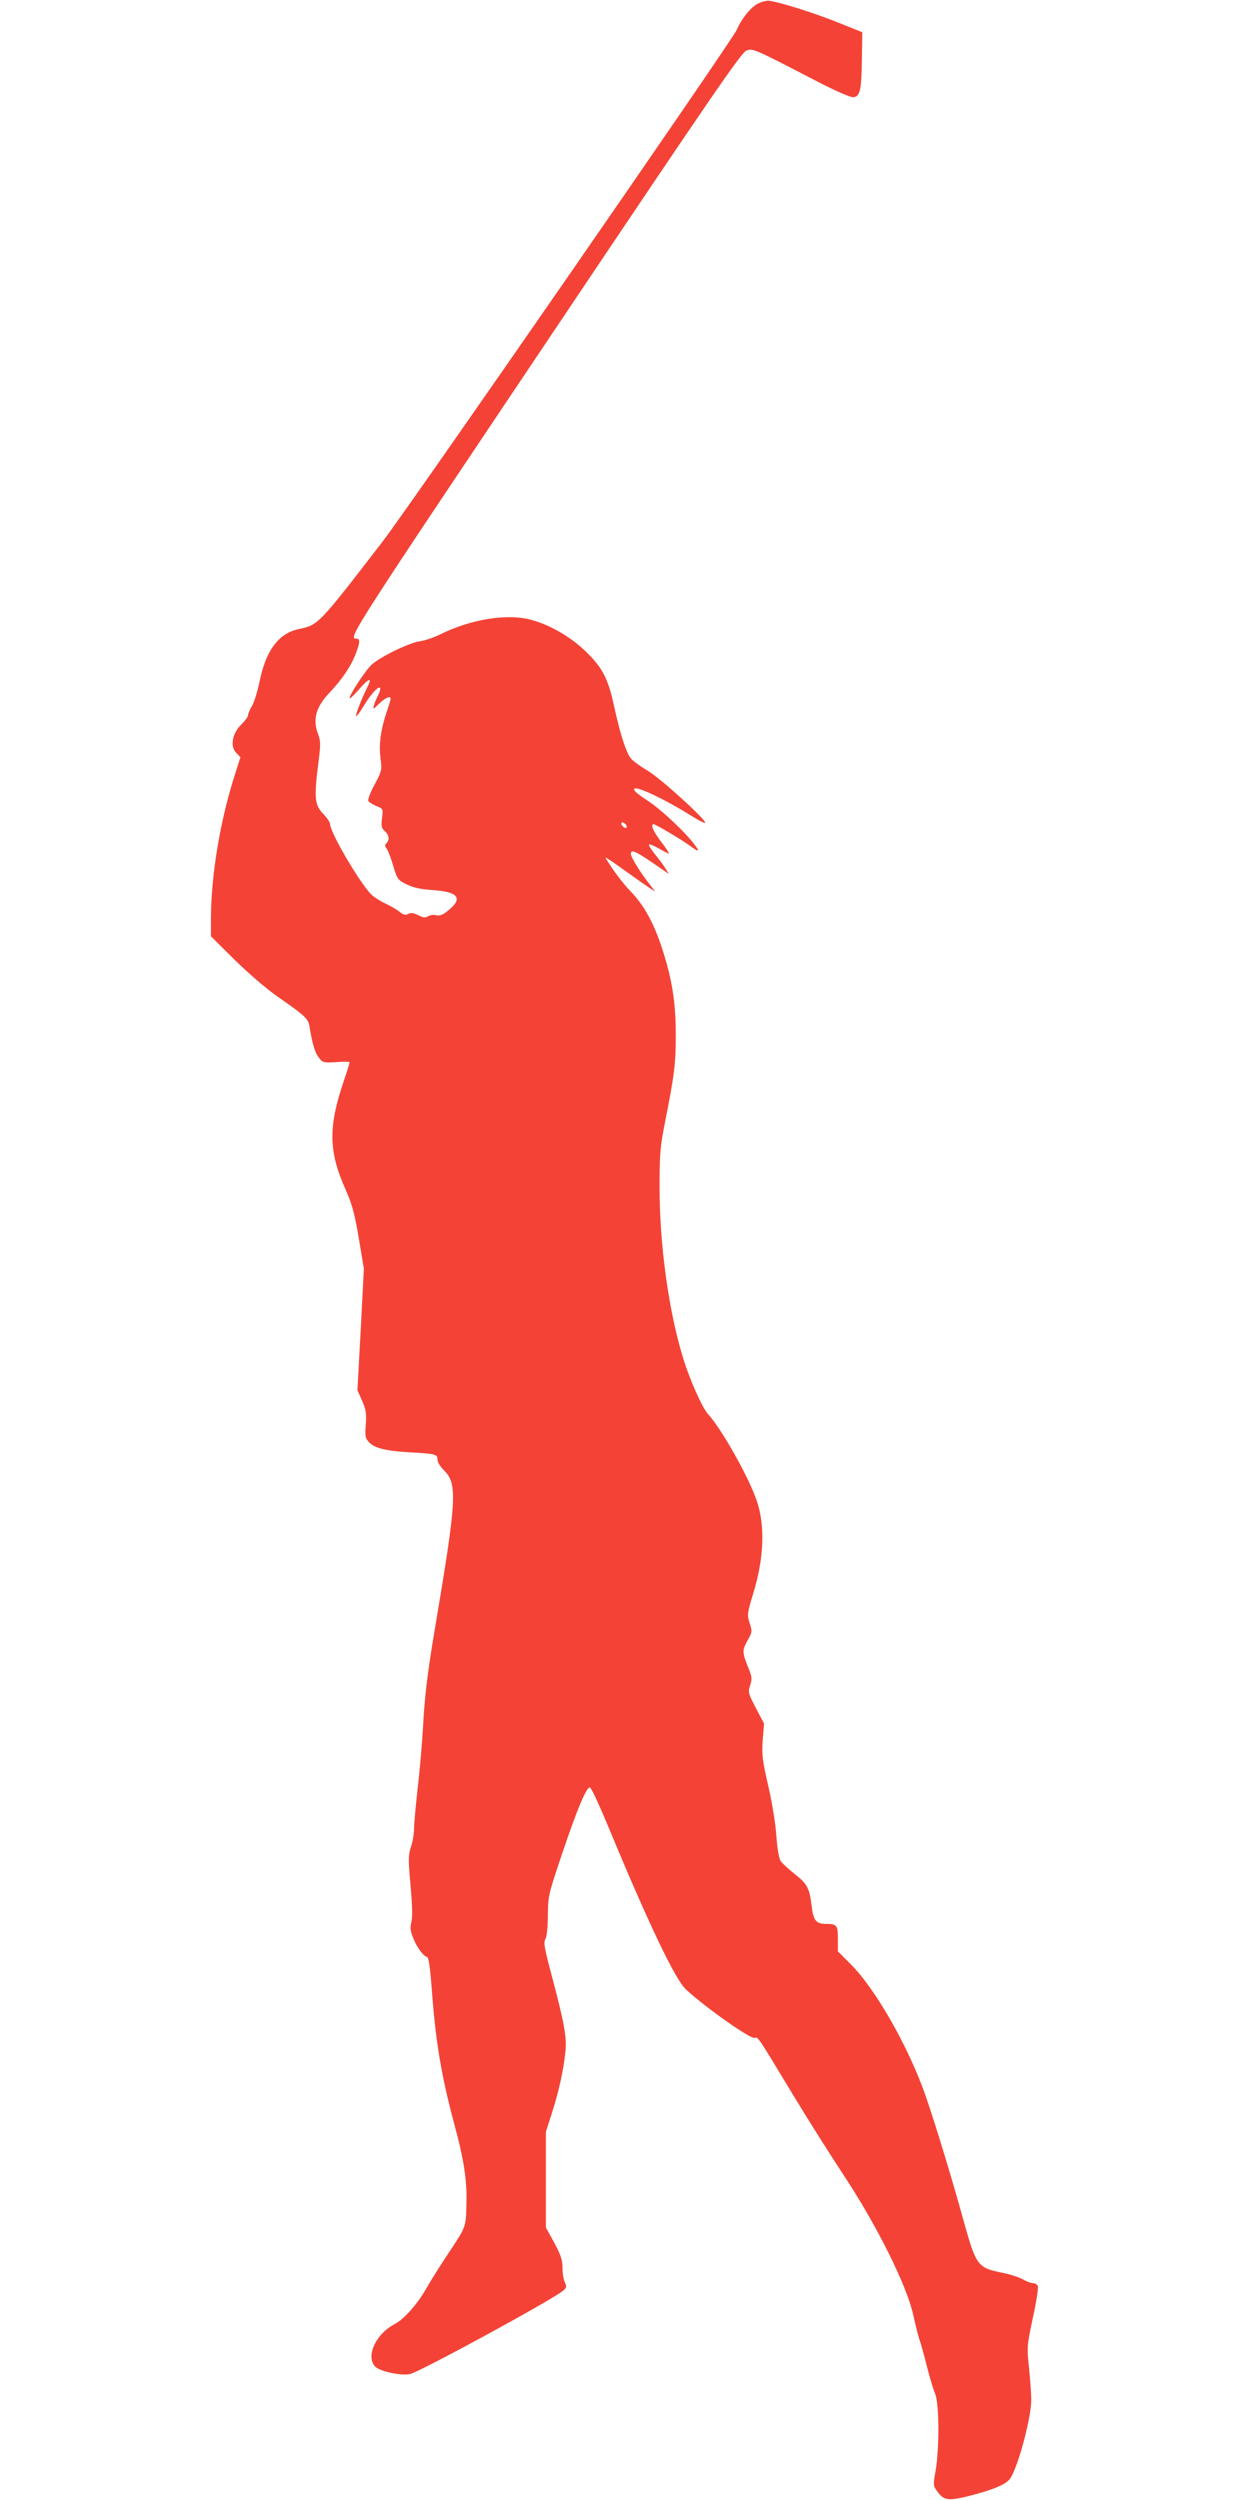<?xml version="1.0" standalone="no"?>
<!DOCTYPE svg PUBLIC "-//W3C//DTD SVG 20010904//EN"
 "http://www.w3.org/TR/2001/REC-SVG-20010904/DTD/svg10.dtd">
<svg version="1.0" xmlns="http://www.w3.org/2000/svg"
 width="640pt" height="1280pt" viewBox="0 0 640 1280"
 preserveAspectRatio="xMidYMid meet">
<g transform="translate(0,1280) scale(0.1,-0.1)"
fill="#f44336" stroke="none">
<path d="M3878 12780 c-36 -19 -82 -77 -106 -133 -22 -52 -1677 -2442 -1811
-2617 -331 -430 -331 -430 -432 -451 -101 -21 -167 -108 -199 -264 -11 -54
-29 -112 -40 -130 -11 -18 -20 -39 -20 -47 0 -8 -16 -29 -35 -48 -46 -45 -58
-110 -26 -144 l22 -23 -30 -94 c-75 -236 -120 -511 -121 -728 l0 -95 122 -121
c68 -67 166 -151 218 -187 144 -100 159 -114 165 -156 14 -87 28 -133 48 -158
19 -25 24 -26 89 -22 37 3 68 2 68 -1 0 -4 -13 -47 -30 -96 -80 -237 -78 -360
10 -557 33 -74 46 -123 67 -248 l26 -155 -16 -311 -17 -312 24 -54 c20 -46 23
-65 19 -121 -5 -60 -3 -70 16 -91 29 -31 88 -45 209 -52 132 -7 142 -10 142
-37 0 -13 14 -36 30 -52 74 -71 70 -143 -46 -830 -33 -196 -48 -319 -56 -450
-5 -99 -18 -254 -29 -345 -10 -91 -19 -186 -19 -211 0 -26 -7 -69 -16 -95 -14
-44 -14 -65 -2 -199 9 -101 11 -162 4 -186 -7 -28 -5 -46 10 -83 19 -47 50
-90 72 -97 7 -3 15 -61 22 -154 19 -271 50 -455 115 -697 51 -188 67 -294 63
-417 -3 -118 0 -109 -103 -264 -38 -58 -85 -132 -103 -165 -44 -78 -115 -158
-161 -181 -99 -52 -151 -169 -98 -220 27 -24 134 -46 177 -36 55 14 704 367
780 424 21 17 23 22 12 46 -7 14 -12 48 -12 75 0 39 -9 65 -42 127 l-43 78 0
245 0 245 32 100 c34 107 58 213 68 311 8 70 -6 148 -71 392 -37 139 -42 167
-31 185 7 13 12 62 12 122 1 97 3 106 72 311 80 237 127 348 144 342 7 -2 51
-98 99 -214 200 -482 337 -769 392 -820 99 -92 332 -256 352 -248 17 6 13 12
196 -291 73 -121 188 -303 255 -405 171 -257 326 -568 360 -719 13 -58 28
-119 34 -134 6 -16 22 -74 36 -130 14 -56 33 -119 42 -141 22 -49 23 -273 4
-392 -14 -79 -14 -81 10 -113 32 -43 54 -46 154 -22 123 31 192 59 214 87 40
50 111 312 111 406 0 28 -5 101 -11 162 -12 108 -11 115 19 258 18 81 29 154
26 163 -3 8 -14 15 -24 15 -11 0 -34 9 -52 19 -18 11 -65 26 -104 34 -129 26
-136 36 -199 262 -64 232 -148 506 -196 645 -88 252 -259 551 -386 676 l-63
63 0 64 c0 71 -5 77 -65 77 -46 0 -61 19 -69 89 -11 93 -22 115 -87 166 -33
26 -66 57 -73 68 -8 13 -17 68 -21 127 -4 62 -21 166 -41 254 -30 131 -34 159
-29 235 l7 86 -42 80 c-39 75 -41 82 -29 117 10 31 9 43 -6 80 -36 89 -36 97
-8 148 25 44 25 48 11 90 -13 41 -13 48 19 153 55 180 61 345 18 472 -40 120
-181 370 -250 445 -29 31 -96 181 -129 292 -73 239 -119 577 -119 868 0 177 3
209 31 350 45 228 52 285 52 432 0 166 -19 285 -70 442 -43 132 -94 224 -164
295 -36 38 -84 100 -123 164 -8 13 5 5 107 -68 47 -34 99 -70 115 -81 l30 -19
-31 40 c-45 57 -94 137 -94 152 0 29 24 17 173 -87 l22 -15 -19 30 c-10 17
-34 49 -54 73 -19 24 -32 45 -29 48 3 3 25 -6 50 -20 24 -14 47 -26 51 -26 4
0 -13 27 -38 59 -42 54 -57 91 -39 91 9 0 139 -77 178 -105 52 -38 60 -39 36
-6 -46 65 -177 188 -250 235 -52 34 -70 51 -63 58 13 13 155 -54 277 -130 44
-28 82 -48 85 -45 11 11 -230 230 -294 267 -37 22 -76 50 -86 63 -25 32 -54
122 -86 268 -31 145 -62 202 -156 290 -74 68 -171 124 -263 150 -122 36 -314
6 -473 -74 -31 -15 -77 -31 -101 -34 -54 -7 -199 -77 -247 -119 -32 -29 -114
-153 -114 -173 0 -5 21 14 46 43 54 62 72 67 44 12 -28 -56 -62 -142 -56 -147
2 -2 20 22 39 54 37 61 73 100 83 91 3 -4 -1 -19 -9 -35 -8 -15 -18 -39 -22
-53 -7 -24 -6 -24 27 8 33 31 58 41 58 24 0 -5 -9 -35 -20 -66 -30 -90 -41
-164 -32 -236 8 -63 7 -67 -30 -137 -22 -40 -36 -78 -32 -84 3 -6 22 -18 41
-26 35 -14 35 -15 29 -62 -5 -40 -3 -51 14 -66 22 -20 26 -45 8 -63 -8 -8 -8
-15 1 -26 7 -8 22 -48 34 -88 21 -70 24 -74 69 -96 34 -17 72 -25 130 -29 132
-8 160 -41 87 -101 -30 -26 -46 -32 -64 -28 -14 4 -33 1 -43 -5 -14 -9 -25 -8
-50 5 -24 12 -37 14 -51 7 -15 -8 -25 -6 -47 12 -15 12 -49 31 -75 43 -25 12
-56 32 -69 45 -63 66 -210 318 -210 360 0 9 -16 32 -35 52 -45 46 -48 83 -23
275 10 82 10 99 -5 138 -26 71 -9 134 57 204 67 71 110 134 136 199 24 62 25
81 5 81 -45 0 -38 11 1092 1696 709 1057 878 1304 903 1314 34 14 34 14 360
-155 100 -52 175 -84 189 -83 35 4 42 38 44 198 l2 135 -130 52 c-118 47 -282
99 -345 109 -14 2 -42 -5 -62 -16z m-670 -4209 c3 -8 -1 -12 -9 -9 -7 2 -15
10 -17 17 -3 8 1 12 9 9 7 -2 15 -10 17 -17z"/>
</g>
</svg>
